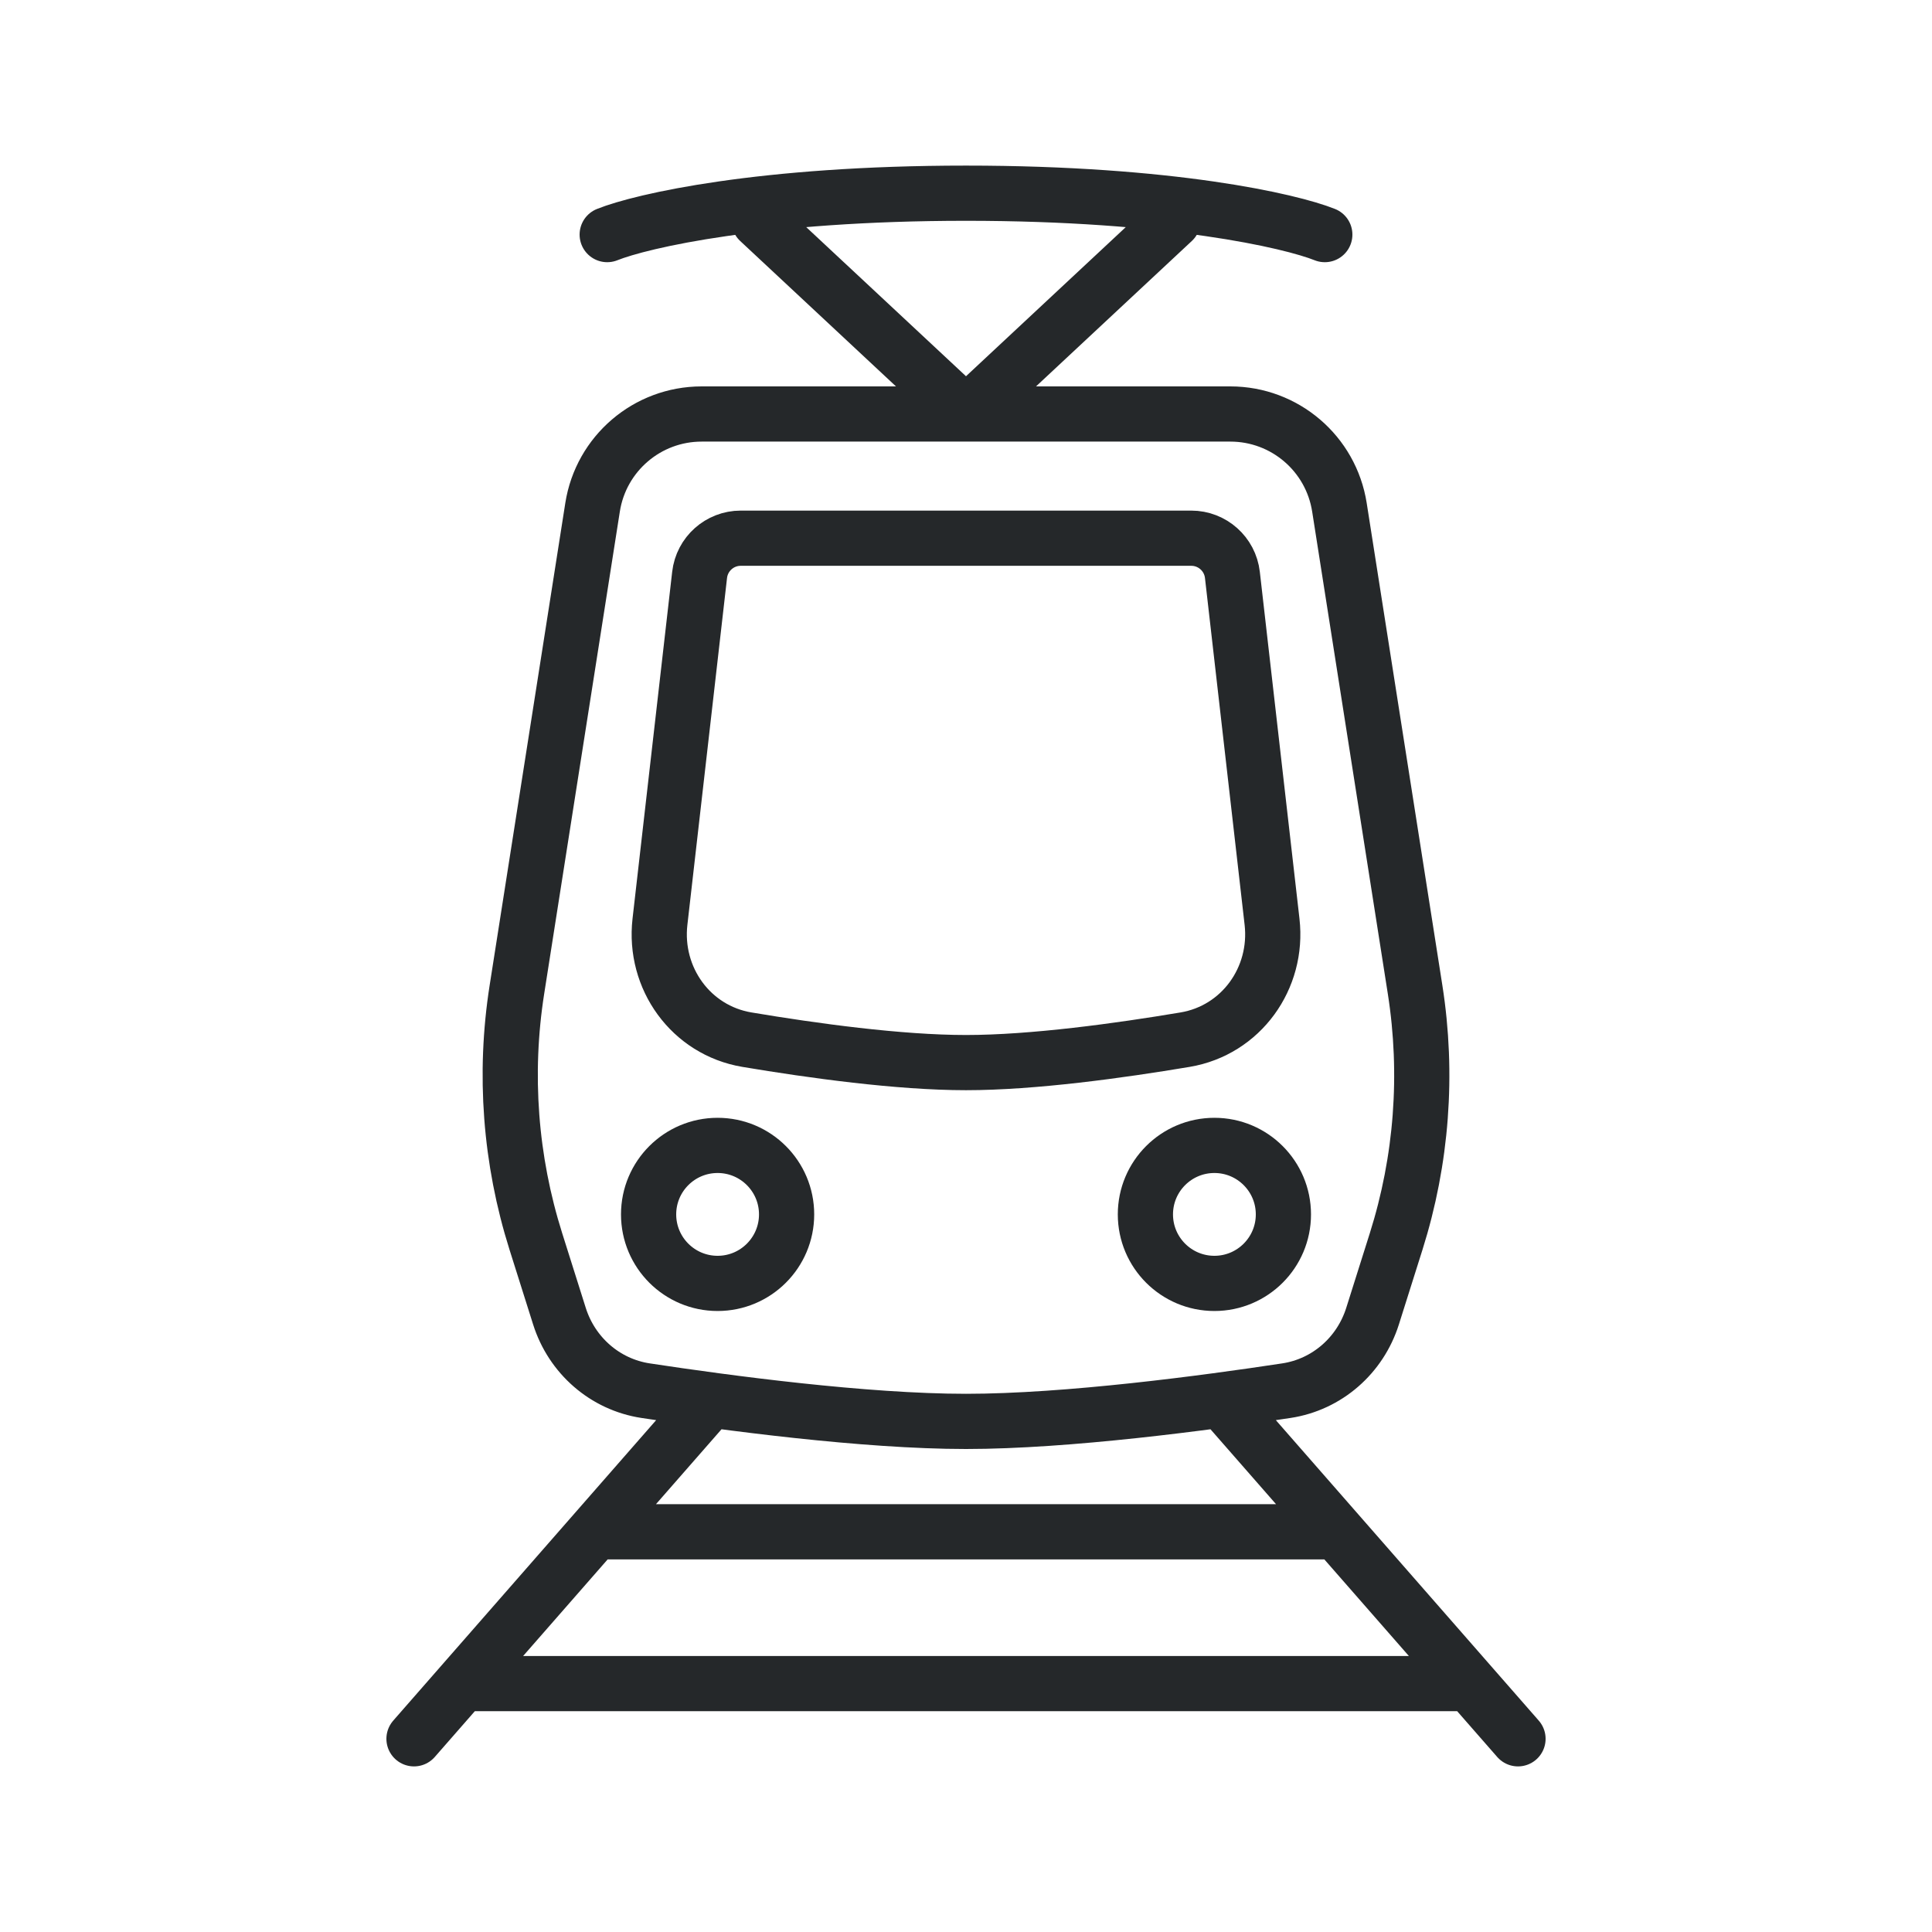 <svg width="140" height="140" viewBox="0 0 140 140" fill="none" xmlns="http://www.w3.org/2000/svg">
<path d="M70 30H50.843C46.903 30 43.55 32.868 42.94 36.76L37.456 71.717C36.498 77.823 36.969 84.067 38.83 89.961L40.539 95.374C41.437 98.217 43.835 100.325 46.783 100.773C52.631 101.662 62.655 103 70 103C77.345 103 87.369 101.662 93.217 100.773C96.165 100.325 98.563 98.217 99.461 95.374L101.17 89.961C103.031 84.067 103.502 77.823 102.544 71.717L97.06 36.76C96.45 32.868 93.097 30 89.157 30H70ZM70 30L55 16M70 30L85 16M30 126L51 102M44 17C46.5 16 55.2 14 70 14C84.8 14 93.5 16 96 17M110 126L89 102M34 122H106M44 111H96M52 83C54.761 83 57 85.239 57 88C57 90.761 54.761 93 52 93C49.239 93 47 90.761 47 88C47 85.239 49.239 83 52 83ZM88 83C90.761 83 93 85.239 93 88C93 90.761 90.761 93 88 93C85.239 93 83 90.761 83 88C83 85.239 85.239 83 88 83ZM70 77C74.855 77 81.114 76.138 85.876 75.338C89.934 74.657 92.644 70.884 92.177 66.796L89.304 41.659C89.131 40.144 87.848 39 86.323 39H53.677C52.152 39 50.869 40.144 50.696 41.659L47.823 66.796C47.356 70.884 50.066 74.657 54.124 75.338C58.886 76.138 65.145 77 70 77Z" stroke="#25282A" stroke-width="4" stroke-linecap="round" stroke-linejoin="round"/>
</svg>
